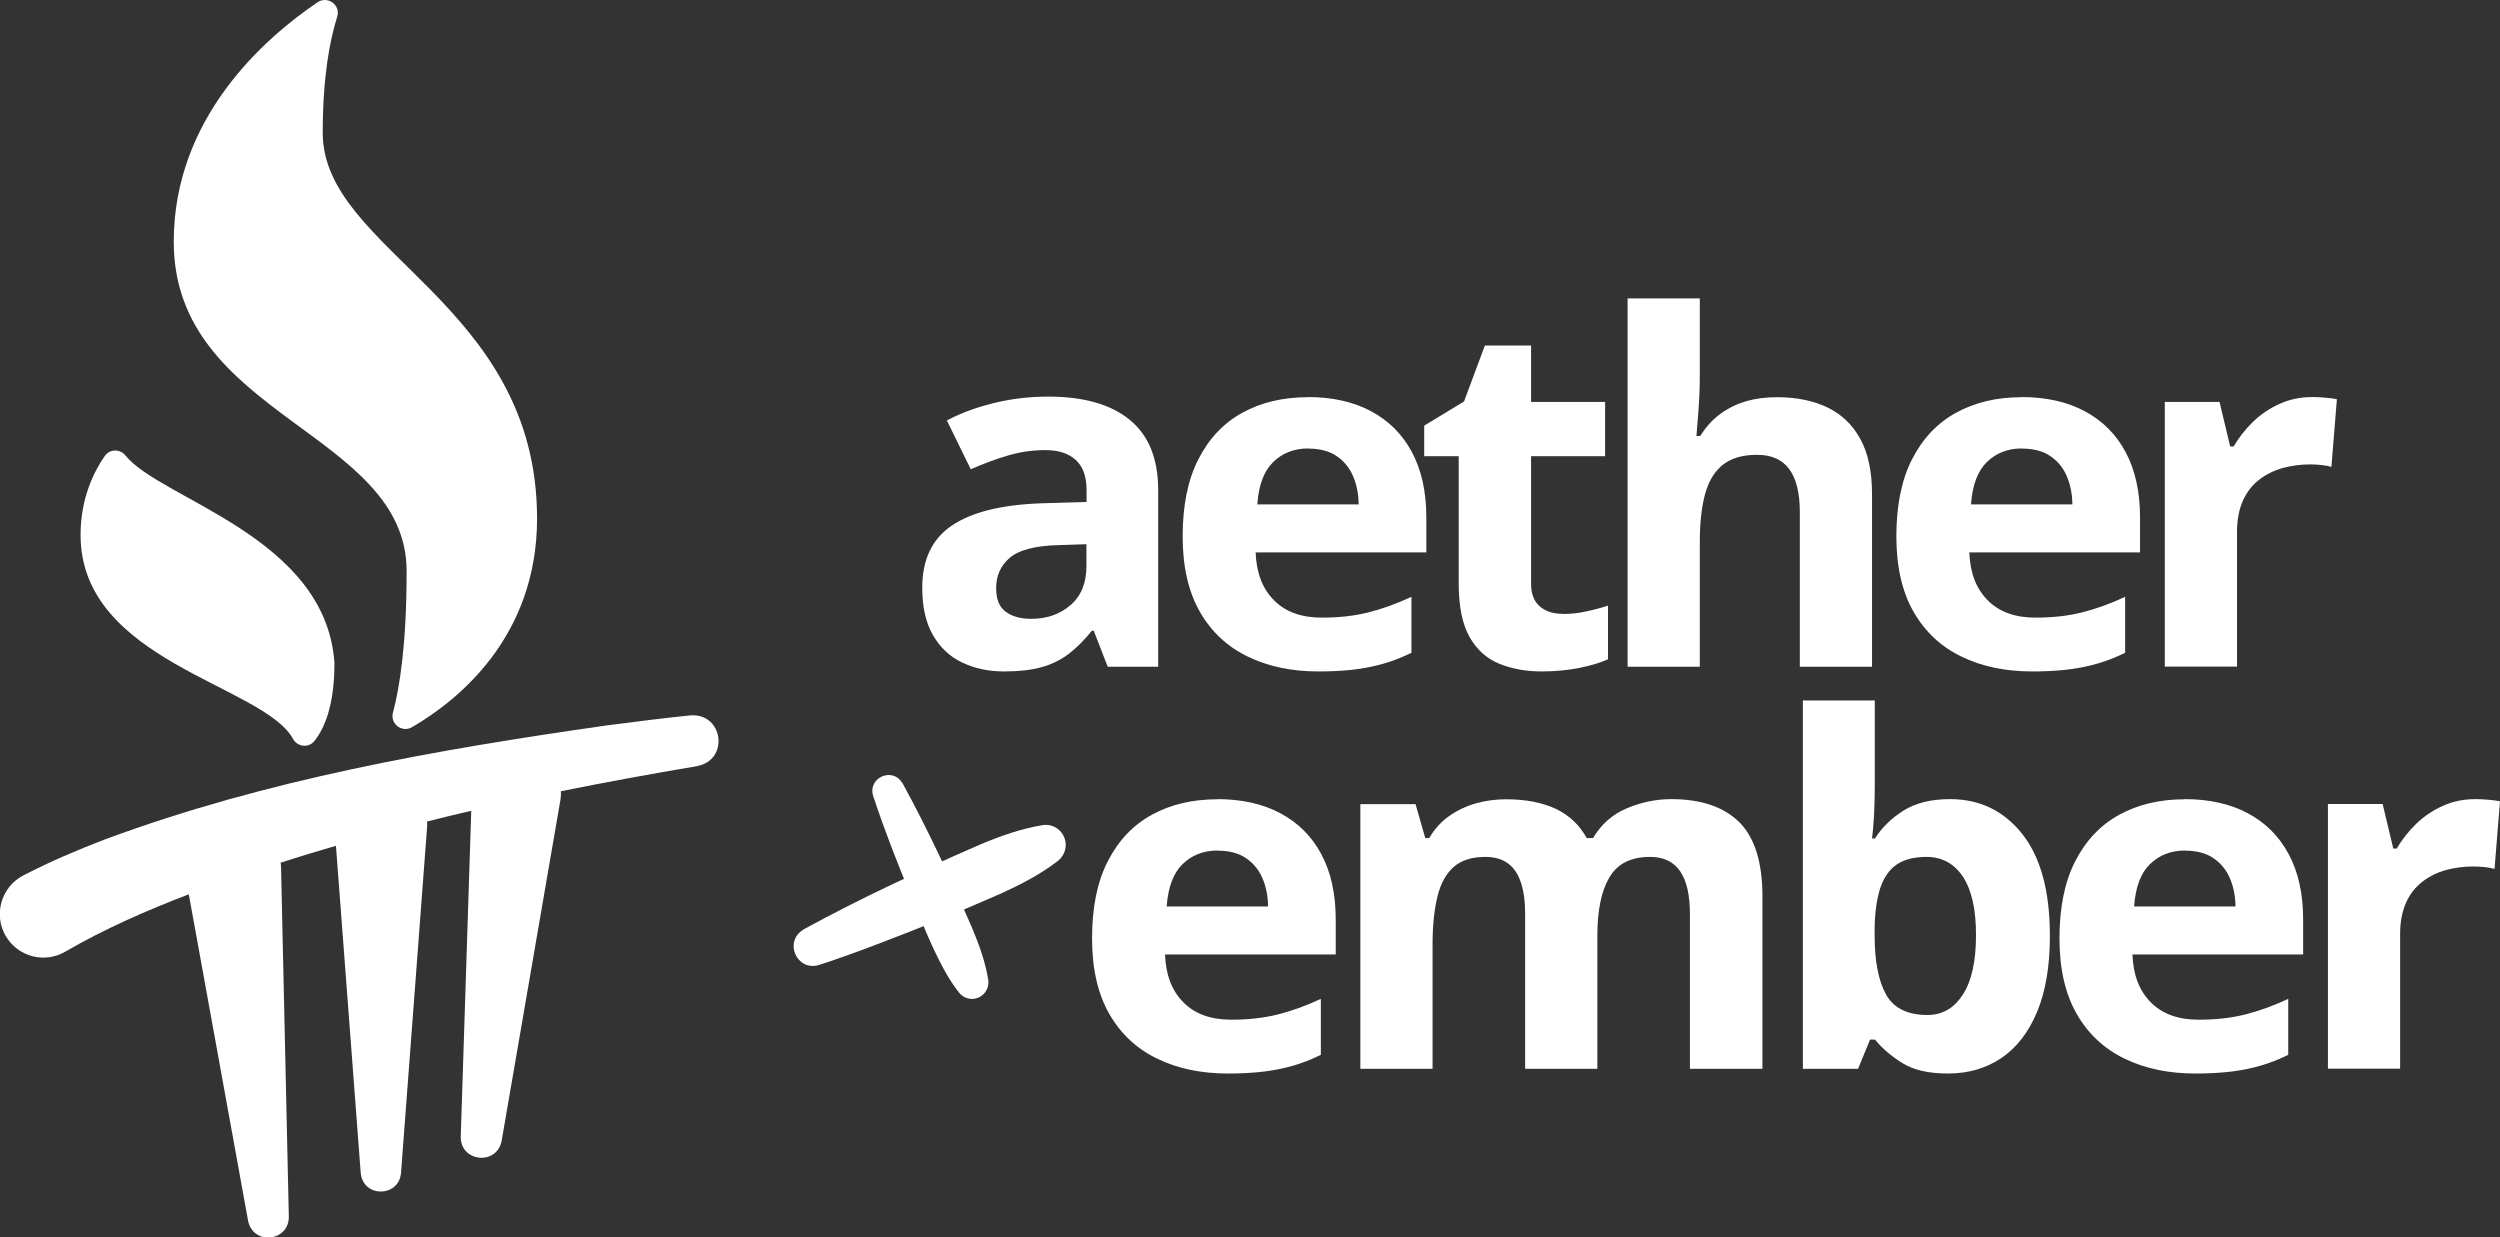 <svg xmlns="http://www.w3.org/2000/svg" id="Layer_2" viewBox="0 0 164.46 81.4"><rect x="0" y="0" width="164.46" height="81.4" fill="#333333" stroke="none"/><defs><style>      .cls-1 {        fill: #fff;      }    </style></defs><g id="Layer_1-2" data-name="Layer_1"><g><g><path class="cls-1" d="M5.3,35.19c0-2.4.87-4.16,1.59-5.19.32-.47,1.01-.48,1.36-.04,2.31,2.89,13.17,5.33,13.75,13.63,0,.03,0,.05,0,.08,0,2.78-.68,4.28-1.32,5.08-.38.47-1.11.39-1.4-.14-1.96-3.56-13.98-5.09-13.98-13.42Z"></path><path class="cls-1" d="M11.43,15.9C11.43,7.75,17.39,2.52,20.89.15c.67-.45,1.54.19,1.29.96-.49,1.55-.95,3.98-.95,7.63,0,7.81,14.1,11.14,14.1,25.37,0,7.83-5.24,11.99-8.23,13.73-.66.38-1.45-.23-1.25-.96.44-1.64.9-4.5.9-9.3,0-9.19-15.32-10.14-15.32-21.68Z"></path><path class="cls-1" d="M45.86,50.4c-2.99.5-5.98,1.05-8.96,1.65,0,.07,0,.14,0,.2,0,.14-.02.28-.04.41l-3.86,22.39c-.32,1.64-2.71,1.4-2.69-.27l.69-21.44c-.97.22-1.93.45-2.9.7,0,.11,0,.21,0,.31l-1.72,22.82c-.16,1.62-2.49,1.62-2.65,0l-1.63-21.53c-1.22.35-2.44.72-3.64,1.11.02.12.03.25.03.37l.51,22.92c0,1.66-2.35,1.89-2.68.27l-3.9-21.48c-2.8,1.07-5.57,2.29-8.12,3.77-1.36.8-3.11.35-3.92-1.02-.83-1.4-.3-3.24,1.15-3.99,1.78-.92,3.57-1.68,5.37-2.37,10.63-3.94,21.8-5.9,32.95-7.49,1.85-.24,3.69-.48,5.57-.67,2.17-.16,2.58,2.95.42,3.34Z"></path></g><g><g><path class="cls-1" d="M68.95,26.09c2.34,0,4.13.51,5.37,1.53,1.25,1.02,1.87,2.56,1.87,4.64v11.6s-3.32,0-3.32,0l-.92-2.37h-.12c-.5.62-1.01,1.13-1.53,1.53-.52.39-1.12.69-1.79.87-.67.19-1.49.28-2.46.28-1.03,0-1.95-.2-2.76-.59-.82-.39-1.46-1-1.92-1.81-.47-.81-.7-1.85-.7-3.11,0-1.85.65-3.21,1.95-4.09,1.3-.88,3.24-1.36,5.84-1.46l3.02-.09v-.76c0-.91-.24-1.58-.72-2.01-.48-.43-1.14-.64-1.99-.64s-1.67.12-2.48.36c-.81.24-1.62.54-2.43.9l-1.57-3.21c.92-.49,1.96-.87,3.11-1.15,1.15-.28,2.33-.42,3.56-.42ZM71.47,35.8l-1.84.06c-1.54.04-2.6.32-3.2.83-.6.51-.9,1.18-.9,2.01,0,.73.21,1.24.64,1.55.43.31.98.46,1.67.46,1.02,0,1.88-.3,2.58-.9.7-.6,1.05-1.46,1.05-2.57v-1.43Z"></path><path class="cls-1" d="M86.03,26.12c1.61,0,3,.31,4.16.93,1.16.62,2.06,1.51,2.69,2.69.63,1.17.95,2.61.95,4.3v2.3s-11.23,0-11.23,0c.05,1.34.45,2.39,1.21,3.15.75.76,1.8,1.14,3.14,1.14,1.11,0,2.13-.11,3.05-.34.92-.23,1.87-.57,2.85-1.03v3.68c-.86.43-1.76.74-2.7.93-.94.2-2.08.3-3.42.3-1.74,0-3.29-.32-4.63-.97-1.34-.64-2.4-1.62-3.16-2.94-.76-1.32-1.14-2.98-1.14-4.98s.34-3.73,1.04-5.08c.69-1.35,1.65-2.37,2.89-3.05,1.24-.68,2.67-1.02,4.31-1.02ZM86.06,29.5c-.92,0-1.69.3-2.3.89-.61.59-.96,1.52-1.05,2.79h6.67c-.01-.71-.14-1.33-.38-1.88-.24-.55-.61-.99-1.09-1.31-.48-.32-1.1-.48-1.85-.48Z"></path><path class="cls-1" d="M102.79,40.39c.52,0,1.03-.05,1.52-.16.49-.1.98-.23,1.47-.39v3.53c-.51.23-1.14.42-1.89.57-.75.15-1.58.23-2.47.23-1.04,0-1.97-.17-2.8-.51s-1.47-.92-1.95-1.76c-.47-.84-.71-2-.71-3.5v-8.39h-2.27s0-2.01,0-2.01l2.62-1.59,1.37-3.68h3.04s0,3.71,0,3.71h4.87s0,3.57,0,3.57h-4.87v8.39c0,.66.19,1.16.57,1.49.38.33.88.49,1.5.49Z"></path><path class="cls-1" d="M111.82,19.63v4.94c0,.86-.03,1.68-.09,2.46-.06.78-.1,1.33-.13,1.65h.25c.37-.6.82-1.09,1.33-1.46s1.08-.65,1.71-.83c.62-.18,1.29-.26,2.01-.26,1.26,0,2.35.22,3.29.66.93.44,1.66,1.13,2.18,2.07.52.94.78,2.16.78,3.65v11.35s-4.75,0-4.75,0v-10.17c0-1.25-.23-2.19-.69-2.82-.46-.63-1.16-.95-2.12-.95s-1.71.22-2.26.66c-.55.44-.94,1.09-1.17,1.95-.23.86-.34,1.9-.34,3.14v8.19s-4.75,0-4.75,0v-24.23s4.75,0,4.75,0Z"></path><path class="cls-1" d="M132.98,26.12c1.61,0,3,.31,4.16.93,1.16.62,2.06,1.51,2.69,2.69.63,1.17.95,2.61.95,4.3v2.3s-11.23,0-11.23,0c.05,1.34.45,2.39,1.21,3.15.75.76,1.8,1.14,3.14,1.14,1.11,0,2.13-.11,3.05-.34.92-.23,1.87-.57,2.85-1.03v3.68c-.86.43-1.76.74-2.7.93-.94.2-2.08.3-3.42.3-1.74,0-3.29-.32-4.63-.97-1.34-.64-2.4-1.62-3.16-2.94-.76-1.32-1.14-2.98-1.14-4.98s.34-3.73,1.04-5.08c.69-1.35,1.65-2.37,2.89-3.05,1.24-.68,2.67-1.02,4.31-1.02ZM133.01,29.5c-.92,0-1.69.3-2.3.89-.61.59-.96,1.52-1.05,2.79h6.67c-.01-.71-.14-1.33-.38-1.88-.24-.55-.61-.99-1.09-1.31-.48-.32-1.1-.48-1.85-.48Z"></path><path class="cls-1" d="M152.13,26.12c.24,0,.52.01.83.04.32.03.57.06.77.1l-.36,4.45c-.16-.05-.38-.09-.66-.12-.29-.03-.53-.04-.74-.04-.61,0-1.21.08-1.78.23-.58.16-1.09.41-1.55.76-.46.35-.82.8-1.08,1.37-.26.57-.4,1.26-.4,2.08v8.86s-4.75,0-4.75,0v-17.41s3.6,0,3.6,0l.7,2.93h.23c.34-.59.77-1.13,1.28-1.63.51-.49,1.1-.89,1.76-1.18.66-.3,1.37-.44,2.14-.44Z"></path></g><g><path class="cls-1" d="M80.07,52.57c1.61,0,3,.31,4.16.93,1.16.62,2.06,1.51,2.69,2.69.63,1.17.95,2.61.95,4.3v2.3s-11.23,0-11.23,0c.05,1.34.45,2.39,1.21,3.15.75.76,1.8,1.14,3.14,1.14,1.11,0,2.13-.11,3.05-.34.92-.23,1.87-.57,2.85-1.03v3.68c-.86.43-1.76.74-2.7.93-.94.2-2.08.3-3.42.3-1.74,0-3.29-.32-4.63-.97-1.34-.64-2.4-1.62-3.16-2.94-.76-1.32-1.14-2.98-1.14-4.98,0-2.03.34-3.73,1.04-5.08.69-1.35,1.65-2.37,2.89-3.05,1.24-.68,2.67-1.02,4.31-1.02ZM80.1,55.95c-.92,0-1.69.3-2.3.89-.61.59-.96,1.52-1.05,2.79h6.67c-.01-.71-.14-1.33-.38-1.88-.24-.55-.61-.99-1.09-1.31-.48-.32-1.1-.48-1.85-.48Z"></path><path class="cls-1" d="M109.94,52.57c1.97,0,3.46.51,4.48,1.52,1.01,1.01,1.52,2.63,1.52,4.87v11.35s-4.77,0-4.77,0v-10.17c0-1.25-.21-2.19-.64-2.82-.43-.63-1.08-.95-1.98-.95-1.26,0-2.15.45-2.68,1.35-.53.9-.79,2.18-.79,3.85v8.74s-4.75,0-4.75,0v-10.17c0-.83-.09-1.53-.28-2.09-.19-.56-.47-.98-.86-1.26-.38-.28-.88-.42-1.48-.42-.88,0-1.58.22-2.08.66-.5.44-.86,1.09-1.07,1.95-.21.86-.32,1.9-.32,3.14v8.19s-4.75,0-4.75,0v-17.41s3.63,0,3.63,0l.64,2.23h.26c.35-.6.8-1.09,1.33-1.46.53-.37,1.12-.65,1.77-.83.64-.18,1.3-.26,1.96-.26,1.28,0,2.36.21,3.25.62.89.42,1.57,1.06,2.05,1.93h.42c.52-.89,1.25-1.54,2.2-1.95.95-.4,1.93-.61,2.94-.61Z"></path><path class="cls-1" d="M123.33,46.08v5.64c0,.65-.02,1.3-.05,1.95-.04.64-.08,1.14-.13,1.49h.19c.46-.72,1.08-1.33,1.87-1.83.79-.5,1.81-.76,3.07-.76,1.95,0,3.53.76,4.75,2.29,1.21,1.53,1.82,3.76,1.82,6.71,0,1.98-.28,3.65-.84,4.99-.56,1.34-1.34,2.36-2.35,3.04-1.01.68-2.18,1.02-3.5,1.02s-2.28-.23-3.02-.69c-.74-.46-1.33-.97-1.79-1.54h-.33s-.79,1.92-.79,1.92h-3.63s0-24.23,0-24.23h4.75ZM126.74,56.37c-.83,0-1.49.17-1.98.51-.49.34-.84.86-1.07,1.54-.22.69-.35,1.55-.37,2.6v.51c0,1.69.25,2.99.75,3.89.5.9,1.41,1.35,2.73,1.35.98,0,1.75-.45,2.33-1.35s.86-2.21.86-3.91-.29-2.98-.87-3.85c-.58-.86-1.38-1.29-2.38-1.29Z"></path><path class="cls-1" d="M143.71,52.57c1.61,0,3,.31,4.16.93,1.16.62,2.06,1.51,2.69,2.69.63,1.17.95,2.61.95,4.3v2.3s-11.23,0-11.23,0c.05,1.34.45,2.39,1.21,3.15.75.76,1.8,1.14,3.14,1.14,1.11,0,2.13-.11,3.05-.34.92-.23,1.87-.57,2.85-1.03v3.68c-.86.43-1.76.74-2.7.93-.94.2-2.08.3-3.42.3-1.74,0-3.29-.32-4.63-.97-1.34-.64-2.4-1.62-3.16-2.94-.76-1.32-1.14-2.98-1.14-4.98s.34-3.73,1.04-5.08c.69-1.35,1.65-2.37,2.89-3.05,1.24-.68,2.67-1.02,4.31-1.02ZM143.74,55.95c-.92,0-1.69.3-2.3.89-.61.59-.96,1.52-1.05,2.79h6.67c-.01-.71-.14-1.33-.38-1.88-.24-.55-.61-.99-1.09-1.31-.48-.32-1.1-.48-1.85-.48Z"></path><path class="cls-1" d="M162.86,52.57c.24,0,.52.01.83.04.32.03.57.06.77.1l-.36,4.45c-.16-.05-.38-.09-.66-.12-.29-.03-.53-.04-.74-.04-.61,0-1.21.08-1.78.23-.58.16-1.09.41-1.55.76-.46.35-.82.8-1.08,1.37-.26.57-.4,1.26-.4,2.08v8.86s-4.75,0-4.75,0v-17.41s3.6,0,3.6,0l.7,2.93h.23c.34-.59.77-1.13,1.28-1.63.51-.49,1.1-.89,1.76-1.18.66-.3,1.37-.44,2.14-.44Z"></path></g><path class="cls-1" d="M52.86,61.14c3.76-2.06,7.68-3.87,11.61-5.58,1.33-.56,2.68-1.04,4.12-1.28.72-.11,1.39.38,1.5,1.1.08.49-.13.95-.48,1.24-1.15.89-2.43,1.55-3.74,2.15-2.62,1.15-5.26,2.25-7.94,3.26-1.3.5-2.73,1.02-4.05,1.45-1.48.44-2.34-1.56-1.02-2.33h0Z"></path><path class="cls-1" d="M59.37,51.52c1.7,3.1,3.18,6.31,4.59,9.55.46,1.1.86,2.21,1.05,3.39.09.59-.31,1.14-.9,1.24-.4.06-.78-.1-1.02-.4-.38-.48-.69-.98-.98-1.5-.85-1.55-1.48-3.2-2.17-4.83-.9-2.18-1.76-4.37-2.5-6.61-.37-1.21,1.29-1.93,1.92-.84h0Z"></path></g></g></g></svg>